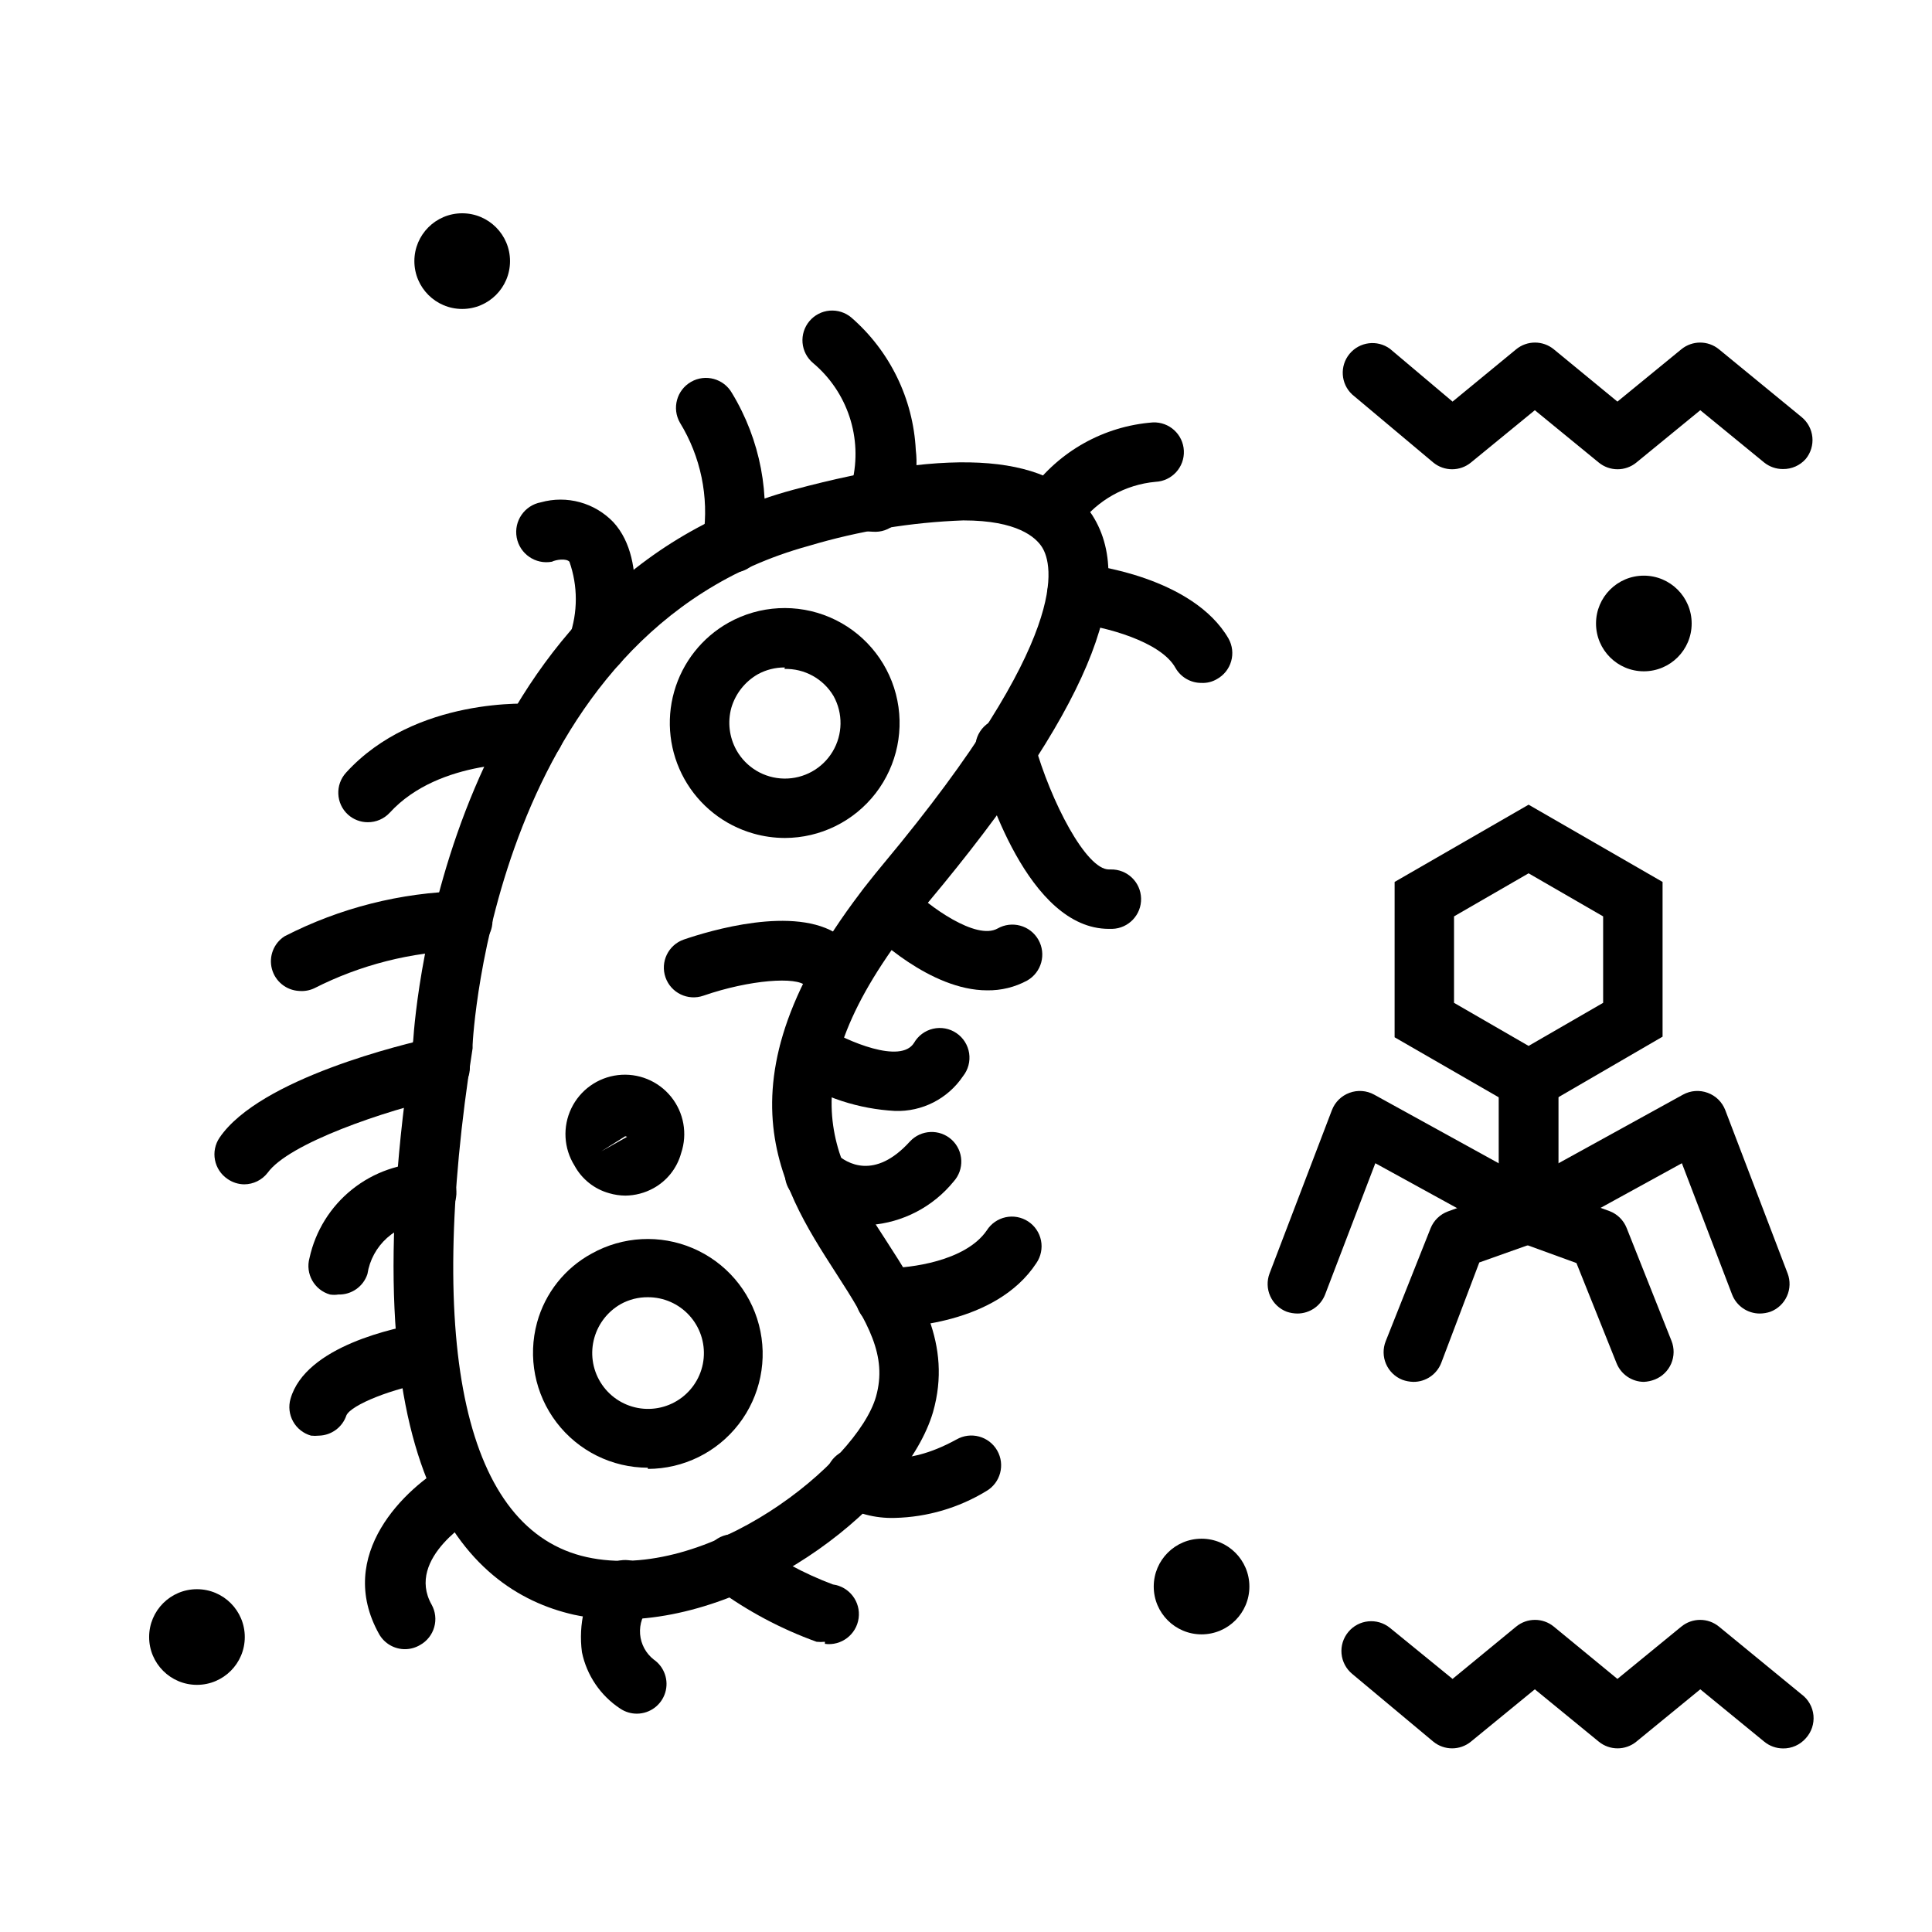 <?xml version="1.0" encoding="UTF-8"?>
<!-- Uploaded to: SVG Repo, www.svgrepo.com, Generator: SVG Repo Mixer Tools -->
<svg fill="#000000" width="800px" height="800px" version="1.1" viewBox="144 144 512 512" xmlns="http://www.w3.org/2000/svg">
 <g>
  <path d="m362.61 579.09c-0.73 0.078-1.469 0.078-2.203 0-9.449-3.402-18.355-8.148-26.449-14.09-1.789-1.184-3.016-3.043-3.402-5.152-0.383-2.109 0.109-4.285 1.363-6.023 1.254-1.734 3.164-2.887 5.289-3.184 2.121-0.301 4.273 0.281 5.961 1.605 6.625 4.848 13.883 8.77 21.566 11.652 4.348 0.586 7.398 4.586 6.812 8.934-0.59 4.348-4.59 7.398-8.938 6.809z"/>
  <path d="m308.29 573.18c-4.102 0.012-8.191-0.41-12.203-1.262-29.203-6.609-60.375-38.098-42.586-152.16 0.551-8.5 9.367-121.23 100.68-145.95 42.98-11.57 68.879-9.367 79.27 6.691 12.359 19.285-1.812 52.82-43.219 102.34-39.359 47.23-25.742 67.855-11.414 89.898 8.66 13.383 17.633 27.316 12.438 45.5-7.004 23.855-46.363 54.949-82.969 54.949zm91.078-291.27c-13.93 0.5-27.738 2.773-41.09 6.769-83.445 22.906-89.031 131.15-89.031 132.25v0.867c-12.598 79.898-1.812 127.76 30.227 134.85 32.039 7.086 71.715-25.113 76.672-42.508 3.07-10.863-2.047-19.523-10.547-32.668-15.191-23.617-34.086-52.586 12.516-108.55 50.301-60.301 44.871-79.43 42.035-83.914-1.652-2.602-6.531-7.09-20.781-7.09z"/>
  <path d="m379.14 495.8h-0.473c-4.348 0-7.871-3.523-7.871-7.871 0-4.348 3.523-7.871 7.871-7.871h0.551c5.746 0 20.625-1.73 26.293-9.996v-0.004c1.133-1.781 2.934-3.031 4.996-3.477 2.062-0.441 4.219-0.035 5.981 1.125 1.762 1.16 2.984 2.981 3.394 5.051 0.406 2.07-0.035 4.219-1.223 5.961-10.785 16.453-35.738 17.082-39.52 17.082z"/>
  <path d="m373.63 468.64c-6.938-0.102-13.602-2.734-18.738-7.398-1.691-1.383-2.734-3.406-2.871-5.59-0.141-2.18 0.629-4.32 2.133-5.91 1.5-1.59 3.594-2.484 5.781-2.465 2.184 0.016 4.266 0.941 5.742 2.551 2.676 2.441 10.078 7.008 19.445-3.305 2.938-3.188 7.898-3.398 11.098-0.473 3.188 2.938 3.398 7.898 0.473 11.098-5.477 6.711-13.48 10.867-22.121 11.492z"/>
  <path d="m381.18 438.41c-9.582-0.52-18.859-3.531-26.922-8.738-1.773-1.105-3.035-2.871-3.508-4.91-0.473-2.035-0.117-4.18 0.988-5.953 2.305-3.695 7.168-4.824 10.863-2.519 5.902 3.621 20.074 9.762 23.617 4.094 1.09-1.902 2.922-3.262 5.059-3.758 2.137-0.492 4.379-0.074 6.191 1.16 1.816 1.23 3.031 3.16 3.363 5.328 0.328 2.164-0.258 4.371-1.625 6.086-4.016 5.977-10.832 9.457-18.027 9.211z"/>
  <path d="m405.59 406.45c-15.113 0-30.07-14.562-32.039-16.609-3.051-3.07-3.051-8.031 0-11.102 1.48-1.488 3.492-2.328 5.59-2.328 2.102 0 4.113 0.84 5.59 2.328 5.434 5.512 17.949 14.484 23.617 11.336 3.805-2.172 8.648-0.852 10.824 2.953 2.172 3.805 0.852 8.652-2.953 10.824-3.262 1.766-6.922 2.66-10.629 2.598z"/>
  <path d="m365.36 413.14c-4.348 0-7.875-3.523-7.875-7.871-2.203-2.519-14.801-1.652-27.078 2.598-4.109 1.434-8.602-0.734-10.039-4.844-1.434-4.106 0.734-8.602 4.844-10.035 6.691-2.281 29.441-9.211 41.094-1.18h-0.004c4.266 2.918 6.824 7.742 6.852 12.91 0 2.086-0.832 4.09-2.309 5.566-1.477 1.477-3.477 2.305-5.566 2.305z"/>
  <path d="m351.98 366.07c-2.824-0.008-5.633-0.402-8.344-1.18-7.769-2.211-14.34-7.414-18.273-14.465-3.93-7.051-4.906-15.375-2.703-23.141 2.199-7.769 7.394-14.348 14.441-18.289 8.234-4.59 18.129-5.109 26.801-1.41 8.668 3.703 15.137 11.211 17.516 20.336 2.379 9.121 0.398 18.832-5.359 26.297-5.762 7.461-14.652 11.84-24.078 11.852zm0-45.184v-0.004c-2.504-0.016-4.973 0.605-7.164 1.812-3.394 1.953-5.906 5.137-7.008 8.895-1.027 3.758-0.547 7.769 1.34 11.18 2.559 4.598 7.375 7.481 12.637 7.562 5.262 0.086 10.172-2.648 12.871-7.16 2.703-4.516 2.793-10.133 0.234-14.73-1.332-2.242-3.238-4.09-5.523-5.348-2.281-1.258-4.859-1.887-7.465-1.816z"/>
  <path d="m437.86 390.16c-21.41 0-32.828-37.551-34.875-45.184v-0.004c-0.801-2.078-0.684-4.402 0.324-6.394 1.008-1.988 2.809-3.457 4.961-4.039 2.156-0.582 4.453-0.227 6.328 0.984 1.875 1.207 3.144 3.156 3.504 5.356 4.41 15.742 13.777 33.535 19.758 33.535h0.473c4.348-0.109 7.961 3.328 8.066 7.676 0.109 4.348-3.324 7.961-7.672 8.07z"/>
  <path d="m381.18 546.26c-5.238 0.172-10.41-1.195-14.879-3.938-3.606-2.434-4.559-7.332-2.125-10.941 2.438-3.609 7.336-4.559 10.941-2.125 0.629 0 7.871 4.172 22.355-3.777h0.004c3.781-2.176 8.609-0.871 10.785 2.91 2.172 3.781 0.867 8.613-2.914 10.785-7.297 4.434-15.633 6.875-24.168 7.086z"/>
  <path d="m312.86 598.14c-1.598 0.02-3.16-0.445-4.488-1.336-5.234-3.441-8.887-8.824-10.152-14.957-0.977-7.379 0.785-14.855 4.957-21.02 1.195-1.73 3.031-2.914 5.102-3.285 2.07-0.371 4.203 0.105 5.922 1.316 3.559 2.481 4.438 7.375 1.965 10.941-1.824 1.953-2.742 4.586-2.535 7.25 0.211 2.664 1.531 5.121 3.637 6.762 2.809 1.957 4.027 5.504 3.019 8.773-1.004 3.269-4.008 5.512-7.426 5.555z"/>
  <path d="m251.38 581.05c-2.867 0.023-5.523-1.516-6.926-4.016-11.73-21.02 6.926-38.73 18.344-45.105h-0.004c3.781-2.172 8.609-0.871 10.785 2.914 2.172 3.781 0.871 8.609-2.914 10.785-0.945 0.551-19.285 11.18-12.281 23.617v-0.004c1.016 1.828 1.262 3.981 0.684 5.988-0.574 2.012-1.926 3.707-3.75 4.719-1.195 0.707-2.551 1.086-3.938 1.102z"/>
  <path d="m228.55 524.46c-0.707 0.074-1.422 0.074-2.125 0-2.019-0.57-3.731-1.918-4.75-3.754-1.02-1.832-1.266-3.996-0.684-6.008 4.016-14.012 27.867-18.895 35.031-20.074 4.305-0.633 8.305 2.348 8.934 6.652 0.633 4.305-2.348 8.305-6.652 8.934-10.156 1.652-21.254 6.062-22.516 8.895h0.004c-1.055 3.125-3.945 5.262-7.242 5.356z"/>
  <path d="m233.66 487.06c-0.73 0.117-1.477 0.117-2.207 0-4.164-1.184-6.59-5.512-5.43-9.684 1.566-7.168 5.551-13.582 11.285-18.168 5.731-4.586 12.863-7.062 20.203-7.019 4.348 0.238 7.676 3.957 7.438 8.305s-3.957 7.676-8.305 7.438c-3.734 0.172-7.293 1.633-10.078 4.129-2.781 2.496-4.617 5.875-5.191 9.57-1.082 3.32-4.223 5.531-7.715 5.43z"/>
  <path d="m208.71 457.86c-1.578-0.02-3.113-0.516-4.406-1.418-1.734-1.168-2.934-2.977-3.332-5.031-0.402-2.051 0.035-4.18 1.207-5.91 10.707-15.742 49.043-24.875 56.602-26.527l-0.004-0.004c4.348-0.934 8.629 1.832 9.566 6.18 0.934 4.348-1.832 8.633-6.18 9.566-16.297 3.621-41.645 12.281-47.23 20.074h-0.004c-1.484 1.93-3.781 3.062-6.219 3.07z"/>
  <path d="m223.27 406.61c-3.418-0.172-6.332-2.531-7.211-5.836-0.879-3.305 0.477-6.797 3.352-8.648 14.633-7.516 30.785-11.605 47.23-11.965 4.348 0 7.875 3.523 7.875 7.871s-3.527 7.875-7.875 7.875c-13.695 0.371-27.141 3.785-39.359 9.996-1.25 0.586-2.637 0.828-4.012 0.707z"/>
  <path d="m241.46 361.9c-1.953-0.004-3.832-0.734-5.273-2.047-3.188-2.938-3.398-7.902-0.473-11.102 18.344-20.152 48.965-18.344 50.223-18.184 4.348 0.285 7.641 4.035 7.359 8.383-0.281 4.348-4.035 7.644-8.383 7.363 0 0-24.402-1.418-37.629 13.066-1.504 1.621-3.617 2.535-5.824 2.519z"/>
  <path d="m302.54 322.38c-0.73 0.121-1.473 0.121-2.203 0-4.168-1.184-6.594-5.508-5.434-9.68 2.258-6.422 2.258-13.418 0-19.84-0.867-0.945-3.543-0.551-4.644 0-4.348 0.805-8.523-2.066-9.328-6.414-0.805-4.348 2.07-8.523 6.418-9.328 3.379-0.945 6.949-0.953 10.332-0.023 3.383 0.93 6.449 2.762 8.875 5.297 9.605 10.469 4.488 30.699 3.387 34.637h-0.004c-1.074 3.18-4.043 5.328-7.398 5.352z"/>
  <path d="m338.28 295.77c-2.441 0.066-4.777-1.008-6.32-2.902-1.539-1.898-2.113-4.402-1.551-6.781 1.492-10.441-0.707-21.078-6.219-30.07-2.176-3.805-0.852-8.652 2.953-10.824 3.801-2.176 8.648-0.852 10.824 2.953 7.543 12.426 10.34 27.16 7.871 41.484-0.801 3.547-3.922 6.082-7.559 6.141z"/>
  <path d="m375.28 284.91c-2.027-0.008-3.973-0.797-5.434-2.203-3-3.062-3-7.961 0-11.023 1.371-5.695 1.121-11.66-0.715-17.223-1.836-5.562-5.188-10.5-9.676-14.266-1.598-1.344-2.594-3.269-2.773-5.352-0.176-2.082 0.48-4.148 1.828-5.746 1.348-1.598 3.273-2.598 5.356-2.773 2.082-0.176 4.148 0.48 5.746 1.828 10.23 8.891 16.398 21.57 17.082 35.109 0.848 6.996-1.105 14.039-5.434 19.602-1.621 1.488-3.789 2.231-5.981 2.047z"/>
  <path d="m423.61 286.25c-1.57 0.004-3.106-0.461-4.406-1.336-3.566-2.43-4.512-7.273-2.125-10.863 7.629-10.5 19.488-17.121 32.43-18.105 4.348-0.195 8.031 3.168 8.227 7.516 0.195 4.348-3.168 8.031-7.516 8.227-8.008 0.734-15.332 4.824-20.152 11.258-1.484 2.086-3.894 3.32-6.457 3.305z"/>
  <path d="m462.42 324.98c-2.867 0.023-5.519-1.512-6.926-4.012-3.856-6.926-18.5-10.941-26.922-11.809-4.293-0.457-7.418-4.285-7.008-8.582 0.199-2.09 1.227-4.016 2.852-5.348 1.629-1.332 3.719-1.957 5.809-1.738 2.992 0 29.992 3.543 39.359 19.758v0.004c1.016 1.824 1.262 3.981 0.684 5.988-0.574 2.008-1.926 3.703-3.754 4.715-1.234 0.734-2.656 1.09-4.094 1.023z"/>
  <path d="m309.71 460.85c-1.441-0.012-2.871-0.227-4.25-0.629-3.938-1.086-7.262-3.731-9.211-7.32-2.863-4.574-3.184-10.301-0.848-15.164 2.336-4.867 7.004-8.195 12.363-8.824 5.363-0.629 10.672 1.535 14.066 5.731 3.398 4.195 4.406 9.84 2.676 14.953-1.082 3.957-3.723 7.309-7.32 9.289-2.289 1.266-4.859 1.941-7.477 1.965zm0-15.742-6.375 4.016 6.848-3.856c0-0.004-0.395-0.16-0.551-0.16z"/>
  <path d="m315.69 532.96c-9.492-0.008-18.438-4.441-24.195-11.988-5.758-7.547-7.668-17.348-5.164-26.508 2.141-7.801 7.371-14.398 14.484-18.262 8.234-4.59 18.129-5.113 26.797-1.41 8.672 3.703 15.141 11.211 17.52 20.332 2.379 9.125 0.398 18.832-5.363 26.297-5.758 7.465-14.648 11.84-24.078 11.855zm0-45.184c-2.5-0.02-4.969 0.602-7.16 1.809-3.414 1.934-5.93 5.125-7.008 8.895-1.152 4.008-0.562 8.312 1.625 11.859 2.188 3.551 5.769 6.012 9.867 6.781 4.094 0.77 8.324-0.227 11.652-2.738 3.324-2.512 5.438-6.312 5.816-10.461 0.379-4.152-1.012-8.27-3.828-11.344-2.812-3.074-6.797-4.816-10.965-4.801z"/>
  <path d="m549.09 439.36-35.504-20.469 0.004-41.172 35.504-20.469 35.504 20.469v41.012zm-19.758-29.598 19.758 11.414 19.758-11.414v-22.91l-19.758-11.414-19.758 11.414z"/>
  <path d="m518.55 510.21c-0.992-0.023-1.977-0.211-2.914-0.551-1.941-0.77-3.496-2.285-4.324-4.203s-0.855-4.09-0.082-6.031l11.887-29.914c0.836-2.09 2.527-3.723 4.644-4.488l13.461-4.879v-30.465c0-4.348 3.523-7.871 7.871-7.871s7.871 3.523 7.871 7.871v35.898c0 3.312-2.078 6.269-5.195 7.398l-15.742 5.59-10.078 26.605c-1.176 3.055-4.125 5.062-7.398 5.039z"/>
  <path d="m487.85 492.1c-0.965-0.004-1.922-0.164-2.836-0.473-1.953-0.742-3.531-2.227-4.387-4.133-0.855-1.902-0.918-4.07-0.18-6.023l16.531-43.297v0.004c0.816-2.121 2.512-3.789 4.644-4.566 2.144-0.801 4.527-0.629 6.535 0.473l44.715 24.641v-0.004c1.84 1 3.207 2.691 3.797 4.699 0.59 2.012 0.359 4.172-0.648 6.008-1.012 1.828-2.711 3.18-4.719 3.754-2.008 0.574-4.16 0.328-5.988-0.684l-36.84-20.23-13.305 34.793c-1.168 3.027-4.074 5.027-7.32 5.039z"/>
  <path d="m579.64 510.21c-3.195-0.027-6.059-1.988-7.242-4.961l-10.625-26.527-15.352-5.59c-3.117-1.125-5.195-4.086-5.195-7.398v-36.055c0-4.348 3.523-7.871 7.871-7.871s7.871 3.523 7.871 7.871v30.387l13.539 4.879h0.004c2.086 0.781 3.746 2.414 4.566 4.488l11.887 29.914c0.773 1.941 0.742 4.109-0.082 6.031-0.828 1.918-2.387 3.43-4.328 4.203-0.93 0.367-1.914 0.578-2.914 0.629z"/>
  <path d="m610.34 492.1c-3.246-0.012-6.152-2.012-7.32-5.039l-13.305-34.793-36.84 20.23c-1.828 1.012-3.984 1.258-5.992 0.684-2.008-0.574-3.703-1.926-4.715-3.754-1.008-1.836-1.242-3.996-0.652-6.008 0.594-2.008 1.961-3.699 3.801-4.699l44.715-24.641-0.004 0.004c2.008-1.102 4.391-1.273 6.535-0.473 2.137 0.777 3.828 2.445 4.644 4.566l16.531 43.297v-0.004c0.742 1.953 0.676 4.121-0.18 6.023-0.855 1.906-2.434 3.391-4.387 4.133-0.91 0.309-1.867 0.469-2.832 0.473z"/>
  <path d="m616.48 268.3c-1.805 0.008-3.555-0.605-4.961-1.734l-16.926-13.855-16.926 13.855h0.004c-2.906 2.391-7.094 2.391-10 0l-16.926-13.855-16.922 13.855c-2.906 2.391-7.094 2.391-10 0l-21.488-18.027c-3.039-2.836-3.344-7.551-0.699-10.758 2.648-3.207 7.328-3.805 10.695-1.363l16.609 14.012 16.848-13.855c2.902-2.387 7.094-2.387 9.996 0l16.848 13.855 16.926-13.855c2.902-2.387 7.09-2.387 9.996 0l21.883 17.949c1.621 1.324 2.648 3.238 2.856 5.32s-0.422 4.164-1.754 5.781c-1.527 1.738-3.742 2.719-6.059 2.676z"/>
  <path d="m616.48 607.35c-1.812-0.016-3.566-0.652-4.961-1.812l-16.926-13.855-16.926 13.855h0.004c-2.906 2.391-7.094 2.391-10 0l-16.926-13.855-16.922 13.855c-2.906 2.391-7.094 2.391-10 0l-21.488-17.945c-1.609-1.336-2.625-3.258-2.816-5.34-0.191-2.082 0.453-4.152 1.793-5.762 2.75-3.324 7.664-3.816 11.02-1.102l16.609 13.539 16.848-13.855v0.004c2.902-2.391 7.094-2.391 9.996 0l16.848 13.852 16.926-13.855v0.004c2.902-2.391 7.09-2.391 9.996 0l21.883 17.949v-0.004c1.793 1.332 2.938 3.359 3.148 5.582 0.207 2.219-0.535 4.426-2.047 6.07-1.527 1.738-3.742 2.719-6.059 2.676z"/>
  <path d="m592.31 309.23c0 7-5.676 12.672-12.676 12.672s-12.672-5.672-12.672-12.672 5.672-12.676 12.672-12.676 12.676 5.676 12.676 12.676"/>
  <path d="m475.1 564.45c0 7-5.676 12.672-12.676 12.672-6.996 0-12.672-5.672-12.672-12.672s5.676-12.676 12.672-12.676c7 0 12.676 5.676 12.676 12.676"/>
  <path d="m208.87 577.83c0 7-5.676 12.672-12.676 12.672s-12.672-5.672-12.672-12.672 5.672-12.676 12.672-12.676 12.676 5.676 12.676 12.676"/>
  <path d="m279.16 213.2c0 7-5.676 12.676-12.676 12.676s-12.672-5.676-12.672-12.676 5.672-12.676 12.672-12.676 12.676 5.676 12.676 12.676"/>
 </g>
</svg>
